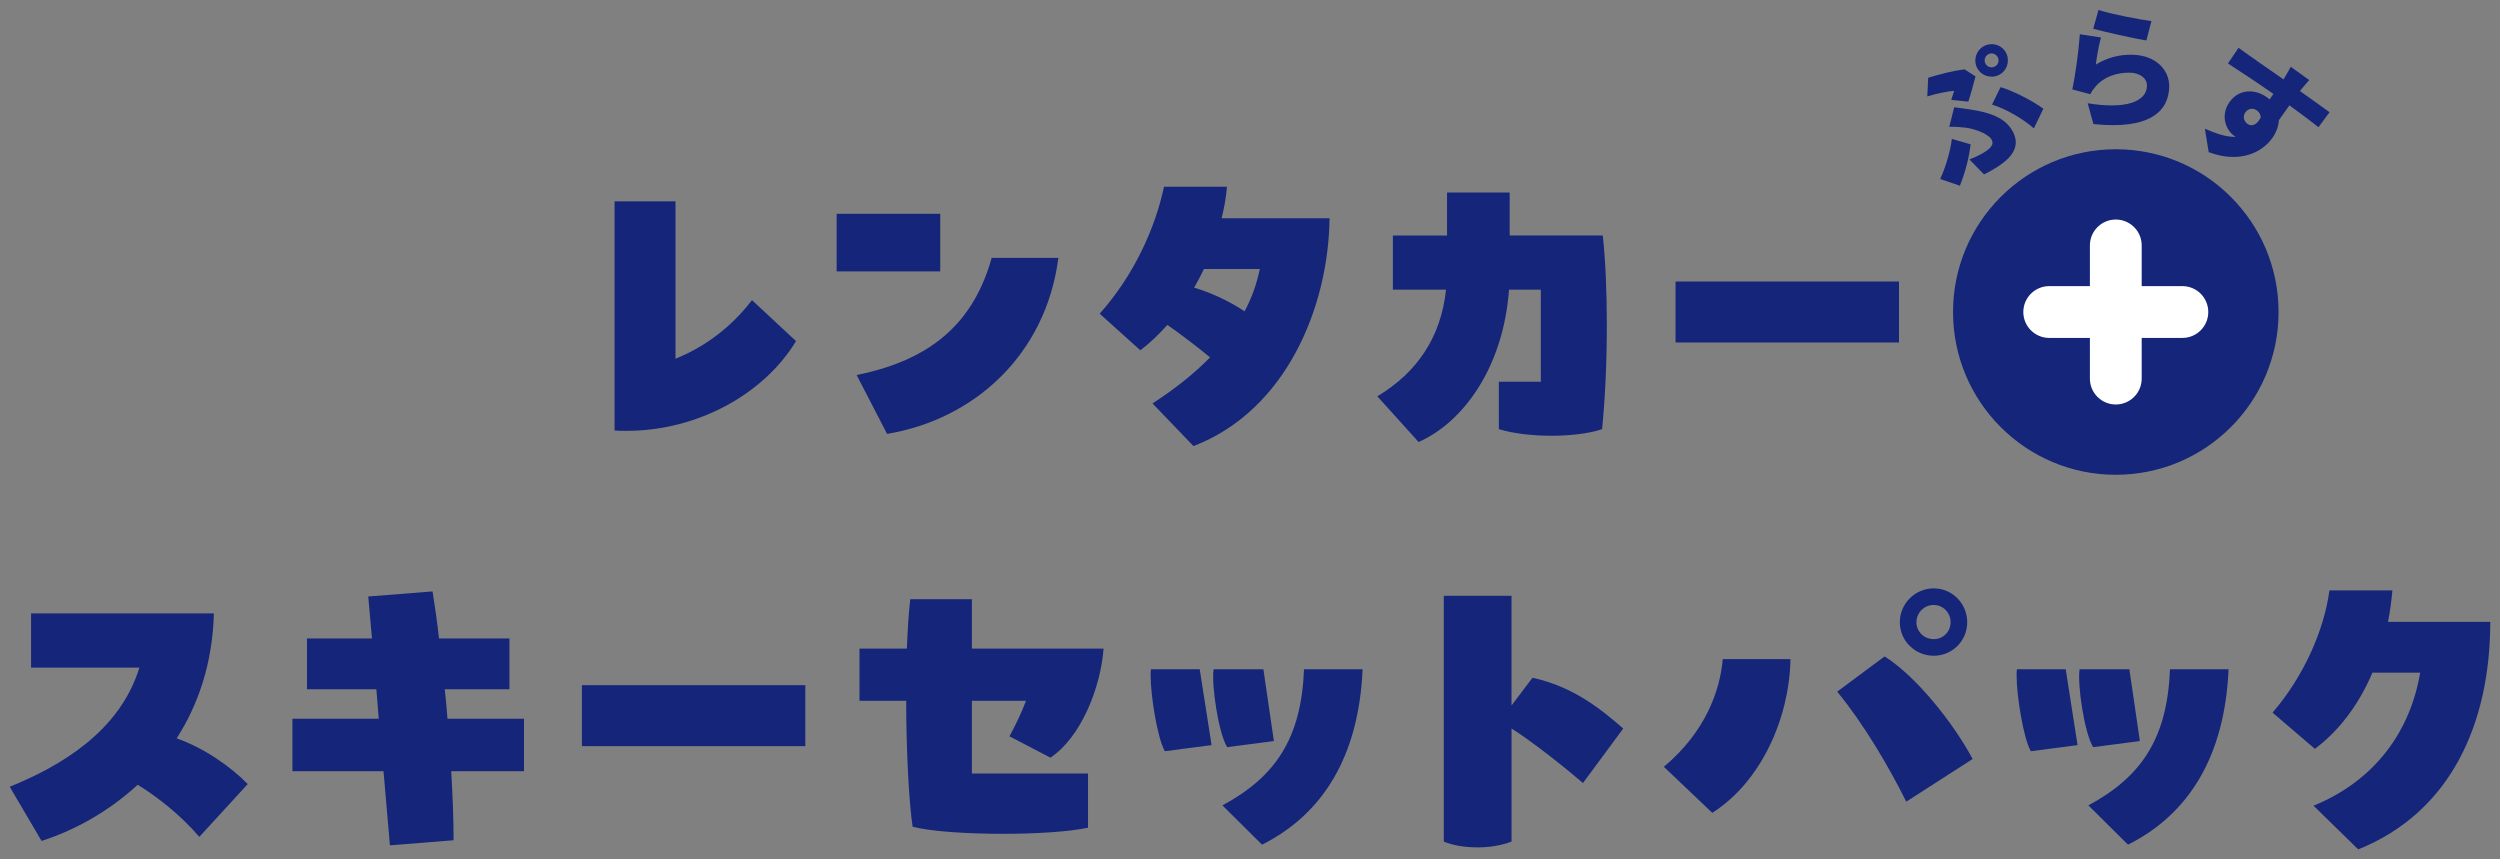 <?xml version="1.0" encoding="UTF-8"?>
<svg id="Layer_2" data-name="Layer 2" xmlns="http://www.w3.org/2000/svg" width="192" height="66" viewBox="0 0 192 66">
  <rect x="0" y="0" width="192" height="66" fill="#808080" stroke="none"/>
  <g id="_デザイン" data-name="デザイン">
    <g>
      <g>
        <g>
          <g>
            <path d="m150.079,6.977c-.5.043-1.31.188-2.062.428l.067-1.434c.871-.264,1.96-.552,2.796-.643l.839.539c-.091.351-.385,1.456-.553,1.938l-1.31-.133c.091-.265.177-.537.223-.694Zm.442,7.285l-1.515-.516c.428-.906.792-2.186.896-3.078l1.444.419c-.097.8-.334,1.95-.825,3.175Zm2.082-2.707c.436-.318.523-.604.312-.895-.336-.46-1.421-.794-1.934-.853-.365-.042-.839-.081-1.276-.071l.378-1.5c.454.064.806.104,1.183.164,1.594.235,2.568.637,3.122,1.396.824,1.13.351,2.057-.626,2.77-.412.3-.918.607-1.389.827l-1.122-1.148c.555-.207,1.029-.454,1.353-.69Zm-.378-7.925c.549-.4,1.339-.284,1.745.272.4.549.276,1.345-.272,1.746-.557.406-1.353.282-1.753-.267-.407-.557-.276-1.345.28-1.751Zm1.049,1.437c.233-.17.286-.506.115-.74-.177-.242-.512-.294-.746-.124-.242.176-.294.512-.117.754.171.234.506.286.748.109Zm-.285,2.966l.653-1.342c.918.258,2.48,1.06,3.288,1.658l-.729,1.509c-.784-.702-2.167-1.512-3.212-1.825Z" style="fill: #14257a;"/>
            <path d="m160.958,4.962c.88-.544,1.824-.776,2.784-.759,1.879.034,2.877,1.222,2.854,2.452-.034,1.849-1.432,3.333-5.822,2.873l-.44-1.598c2.911.483,4.531-.117,4.554-1.336.011-.57-.521-1-1.321-1.014-1.02-.019-2.006.343-2.608,1.042-.204.236-.317.394-.421.612l-1.383-.366c.218-1.016.482-2.89.577-4.238l1.625.25c-.148.487-.338,1.543-.398,2.083Zm4.271-3.341l-.387,1.483c-1.047-.159-3.297-.68-4.083-.895l.406-1.442c.994.328,3.196.738,4.063.854Z" style="fill: #14257a;"/>
            <path d="m176.703,6.906l-.064.089c.755.543,1.854,1.311,2.271,1.623l-.852,1.149c-.461-.369-1.213-.935-2.229-1.679-.272.396-.57.81-.816,1.151-.017.468-.203.95-.519,1.389-.748,1.039-2.439,1.966-4.866,1.057l-.293-1.801c.812.362,1.626.652,2.373.624-.055-.027-.103-.062-.151-.097-.593-.427-1.069-1.546-.315-2.593.707-.982,1.928-1.016,2.869-.338.073.052.138.099.197.154.099-.138.198-.276.29-.42-1.229-.86-2.466-1.677-3.491-2.341l.814-1.201c.936.686,2.396,1.688,3.455,2.426.015-.039.038-.071.056-.095.248-.413.433-.737.495-.876l1.421,1.022c-.136.137-.53.617-.644.757Zm-4.104,2.603c.26.187.67.199,1.024-.482,0-.222-.102-.406-.288-.541-.252-.181-.631-.22-.899.154-.211.292-.097.682.163.869Z" style="fill: #14257a;"/>
          </g>
          <g>
            <circle cx="162.493" cy="23.963" r="12.5" style="fill: #14257a;"/>
            <path d="m162.493,31.065c-1.098,0-1.989-.89-1.989-1.989v-10.227c0-1.098.891-1.989,1.989-1.989s1.989.89,1.989,1.989v10.227c0,1.098-.891,1.989-1.989,1.989Z" style="fill: #fff;"/>
            <path d="m167.607,25.952h-10.227c-1.098,0-1.989-.89-1.989-1.989s.891-1.989,1.989-1.989h10.227c1.098,0,1.989.89,1.989,1.989s-.891,1.989-1.989,1.989Z" style="fill: #fff;"/>
          </g>
        </g>
        <g>
          <path d="m47.197,15.46h4.681v12.091c2.184-.884,4.212-2.34,5.876-4.499l3.38,3.146c-2.418,4.004-7.488,6.891-13.026,6.891-.312,0-.598,0-.91-.026V15.46Z" style="fill: #14257a;"/>
          <path d="m64.254,16.422h7.956v4.42h-7.956v-4.42Zm1.534,12.377c6.006-1.196,9.048-4.265,10.374-8.997h5.122c-.962,7.436-6.448,12.402-13.156,13.521l-2.34-4.524Z" style="fill: #14257a;"/>
          <path d="m102.11,16.76c-.078,6.812-3.328,14.769-10.452,17.499l-3.146-3.276c1.768-1.144,3.224-2.314,4.42-3.536-1.065-.884-2.313-1.82-3.276-2.496-.676.754-1.378,1.43-2.08,1.95l-3.12-2.808c2.73-3.068,4.291-6.708,4.94-9.75h4.836c-.077.832-.208,1.638-.416,2.418h8.295Zm-6.526,7.15c.572-1.066.936-2.132,1.17-3.25h-4.29c-.234.494-.494.962-.754,1.43,1.222.364,2.626.988,3.874,1.82Z" style="fill: #14257a;"/>
          <path d="m111.132,14.784h4.811v3.302h7.15c.208,1.898.312,4.368.312,6.891,0,2.782-.13,5.642-.364,7.982-2.002.676-5.72.676-7.93,0v-3.641h3.224v-7.072h-2.443c-.442,6.006-3.536,10.192-6.942,11.701l-3.173-3.51c3.043-1.82,4.889-4.524,5.278-8.19h-4.082v-4.16h4.16v-3.302Z" style="fill: #14257a;"/>
          <path d="m128.683,21.622h17.16v4.681h-17.16v-4.681Z" style="fill: #14257a;"/>
          <path d="m19.026,60.215l-3.718,4.056c-1.456-1.69-3.146-3.016-4.732-4.004-2.393,2.21-5.097,3.588-7.385,4.316l-2.443-4.16c3.899-1.586,8.45-4.238,9.958-9.152H2.386v-4.16h14.041c-.104,3.874-1.223,7.046-2.86,9.594,2.132.754,4.16,2.184,5.46,3.51Z" style="fill: #14257a;"/>
          <path d="m40.243,55.197v4.03h-5.59c.104,1.794.182,3.562.182,5.304l-4.889.39-.493-5.694h-6.995v-4.03h6.631l-.183-2.262h-5.33v-3.9h4.992l-.286-3.224,4.94-.39c.183,1.196.364,2.392.494,3.614h5.408v3.9h-4.966c.078.754.155,1.508.208,2.262h5.876Z" style="fill: #14257a;"/>
          <path d="m44.688,52.622h17.161v4.681h-17.161v-4.681Z" style="fill: #14257a;"/>
          <path d="m74.641,53.819v5.59h8.919v4.16c-1.482.312-4.005.468-6.501.468-2.808,0-5.616-.182-6.968-.546-.26-1.638-.494-5.616-.494-9.672h-3.588v-4.004h3.64c.053-1.378.13-2.678.261-3.796h4.731v3.796h10.114c-.233,3.068-1.768,6.838-4.082,8.372l-3.146-1.638c.441-.806.91-1.768,1.273-2.73h-4.16Z" style="fill: #14257a;"/>
          <path d="m92.139,51.401l.91,5.824-3.588.468c-.572-.988-1.092-4.264-1.092-5.798,0-.208,0-.364.025-.494h3.744Zm4.889,0l.806,5.512-3.588.468c-.676-1.092-1.222-4.836-1.04-5.98h3.822Zm-3.146,10.452c4.057-2.184,6.059-5.122,6.267-10.452h4.498c-.286,6.656-3.042,11.128-7.723,13.468l-3.042-3.016Z" style="fill: #14257a;"/>
          <path d="m121.571,60.137c-1.144-.988-3.744-3.094-5.486-4.187v8.685c-.779.286-1.611.442-2.6.442-1.04,0-1.898-.156-2.601-.442v-18.877h5.2v8.425l1.612-2.132c3.068.676,5.148,2.314,6.969,3.9l-3.095,4.187Z" style="fill: #14257a;"/>
          <path d="m127.785,58.889c3.198-2.678,4.315-5.851,4.523-8.269h5.2c-.077,4.498-2.235,9.413-6.006,11.805l-3.718-3.536Zm18.616,2.678c-1.378-2.756-3.224-5.902-5.304-8.45l3.64-2.704c2.444,1.534,5.305,5.148,6.761,7.878l-5.097,3.276Zm-.494-13.78c0-1.43,1.17-2.6,2.601-2.6s2.574,1.17,2.574,2.6-1.145,2.574-2.574,2.574-2.601-1.144-2.601-2.574Zm3.9,0c0-.728-.572-1.326-1.3-1.326s-1.326.598-1.326,1.326.598,1.3,1.326,1.3,1.3-.572,1.3-1.3Z" style="fill: #14257a;"/>
          <path d="m158.647,51.401l.91,5.824-3.589.468c-.571-.988-1.092-4.264-1.092-5.798,0-.208,0-.364.026-.494h3.744Zm4.888,0l.807,5.512-3.589.468c-.676-1.092-1.222-4.836-1.04-5.98h3.822Zm-3.146,10.452c4.056-2.184,6.058-5.122,6.266-10.452h4.498c-.285,6.656-3.042,11.128-7.722,13.468l-3.042-3.016Z" style="fill: #14257a;"/>
          <path d="m191.252,47.76c0,7.774-3.016,14.612-10.141,17.473l-3.432-3.354c4.758-1.95,7.437-5.747,8.19-10.219h-3.666c-1.118,2.626-2.704,4.576-4.421,5.851l-3.25-2.782c2.444-2.834,3.979-6.422,4.368-9.387h4.836c-.077.832-.182,1.638-.338,2.418h7.853Z" style="fill: #14257a;"/>
        </g>
      </g>
      <rect width="192" height="66" style="fill: none;"/>
    </g>
  </g>
</svg>